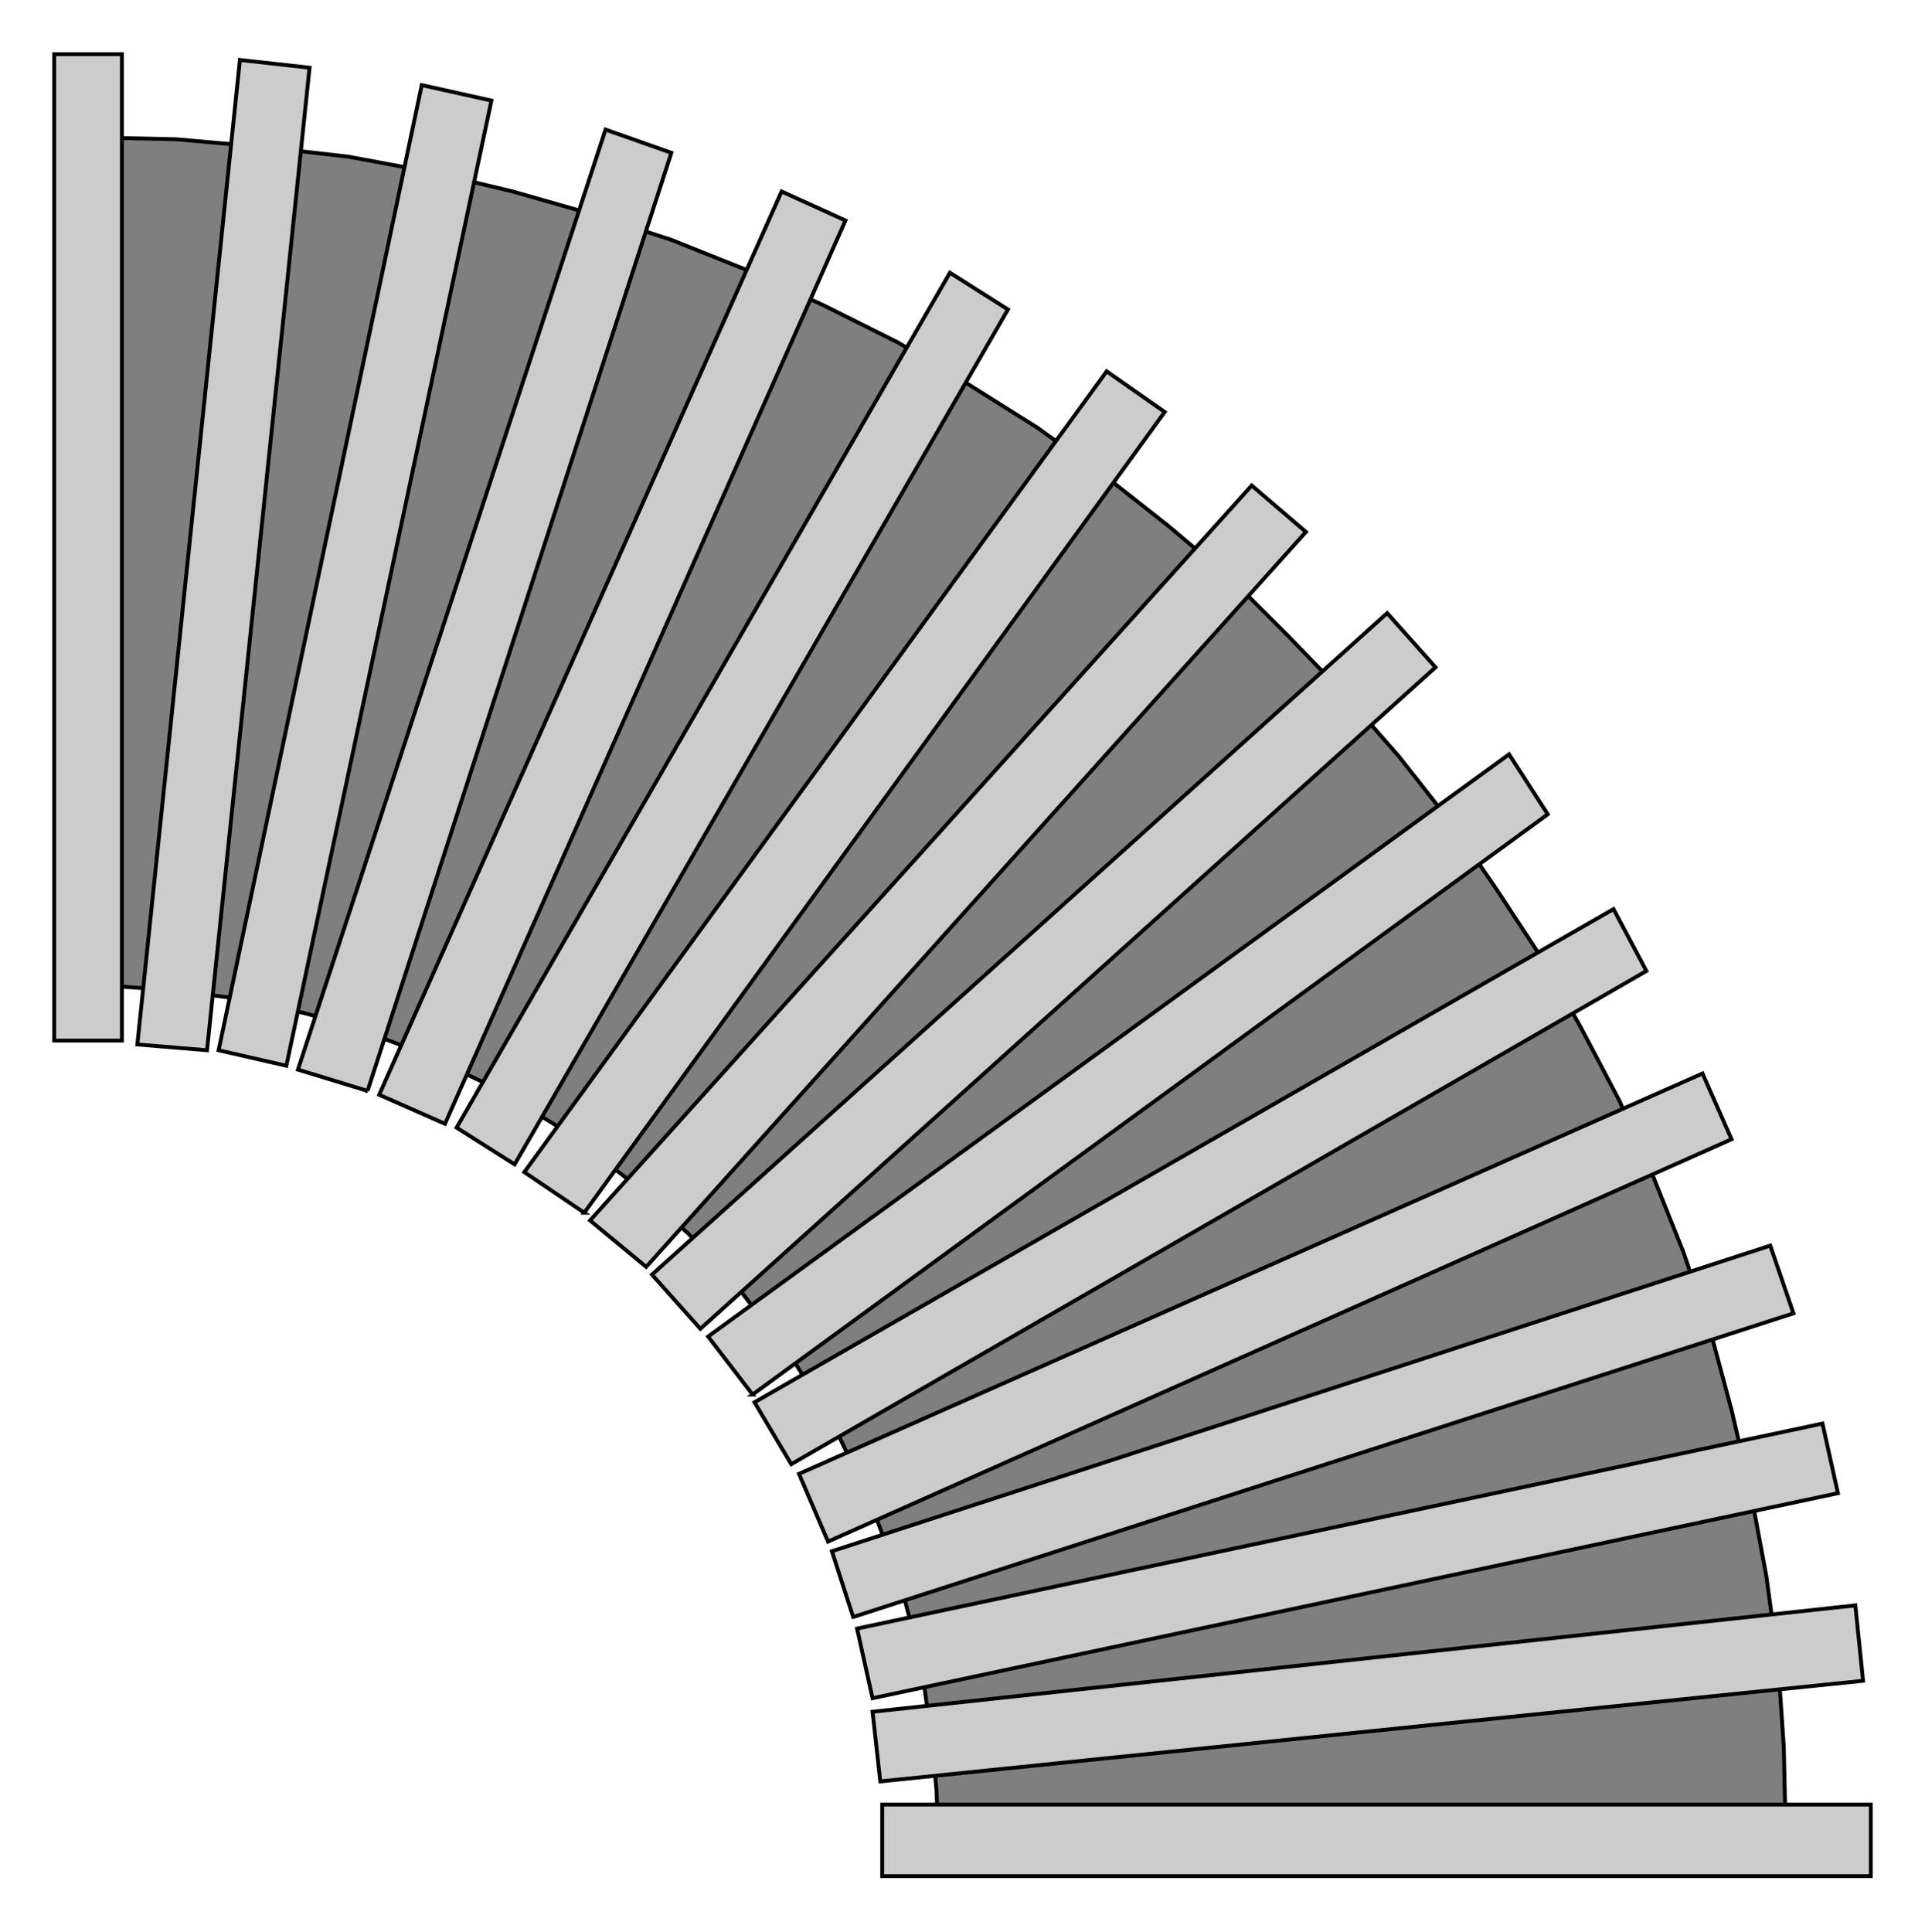 
 

<svg xmlns:agg="http://www.example.com" xmlns="http://www.w3.org/2000/svg" preserveAspectRatio="none" width="1.071in" height="1.075in" viewBox="0 0 995 999">

<path style="fill:#7f7f7f;stroke:#000;stroke-width:2" d="M46,71 l0,438 45,3 44,6 42,11 40,15 38,18 36,22 34,26 31,28 28,31 26,34 22,36 18,38 15,40 11,42 6,44 2,22 1,23 438,0 -1,-45 -3,-44 -6,-44 -8,-43 -10,-43 -11,-41 -14,-41 -16,-40 -17,-38 -20,-38 -21,-37 -23,-35 -24,-35 -26,-33 -28,-32 -29,-30 -30,-30 -32,-27 -33,-26 -35,-25 -35,-22 -37,-22 -38,-19 -39,-18 -40,-16 -40,-13 -42,-12 -42,-10 -43,-8 -44,-5 -45,-4 -45,-1z" />
<path style="fill:#ccc;stroke:#000;stroke-width:2" d="M967,933 l0,37 -511,0 0,-37 511,0z" />
<path style="fill:#ccc;stroke:#000;stroke-width:2" d="M28,28 l35,0 0,510 -35,0 0,-510z" />
<path style="fill:#ccc;stroke:#000;stroke-width:2" d="M107,543 l-36,-3 53,-509 36,4 -53,508z" />
<path style="fill:#ccc;stroke:#000;stroke-width:2" d="M148,551 l-35,-8 105,-499 36,8 -106,499z" />
<path style="fill:#ccc;stroke:#000;stroke-width:2" d="M190,564 l-36,-11 159,-486 34,12 -157,485z" />
<path style="fill:#ccc;stroke:#000;stroke-width:2" d="M230,581 l-34,-15 208,-467 33,15 -207,467z" />
<path style="fill:#ccc;stroke:#000;stroke-width:2" d="M266,602 l-30,-19 255,-442 30,19 -255,442z" />
<path style="fill:#ccc;stroke:#000;stroke-width:2" d="M302,627 l-31,-21 301,-414 30,21 -300,414z" />
<path style="fill:#ccc;stroke:#000;stroke-width:2" d="M334,655 l-29,-24 342,-380 28,24 -341,380z" />
<path style="fill:#ccc;stroke:#000;stroke-width:2" d="M362,687 l-25,-28 380,-342 25,28 -380,342z" />
<path style="fill:#ccc;stroke:#000;stroke-width:2" d="M389,721 l-23,-30 414,-301 20,31 -411,300z" />
<path style="fill:#ccc;stroke:#000;stroke-width:2" d="M409,757 l-19,-32 444,-255 17,32 -442,255z" />
<path style="fill:#ccc;stroke:#000;stroke-width:2" d="M428,797 l-15,-35 467,-207 15,34 -467,208z" />
<path style="fill:#ccc;stroke:#000;stroke-width:2" d="M441,836 l-11,-34 485,-158 12,35 -486,157z" />
<path style="fill:#ccc;stroke:#000;stroke-width:2" d="M451,878 l-8,-36 499,-106 8,36 -499,106z" />
<path style="fill:#ccc;stroke:#000;stroke-width:2" d="M455,921 l-4,-36 508,-55 4,39 -508,52z" />

</svg>
